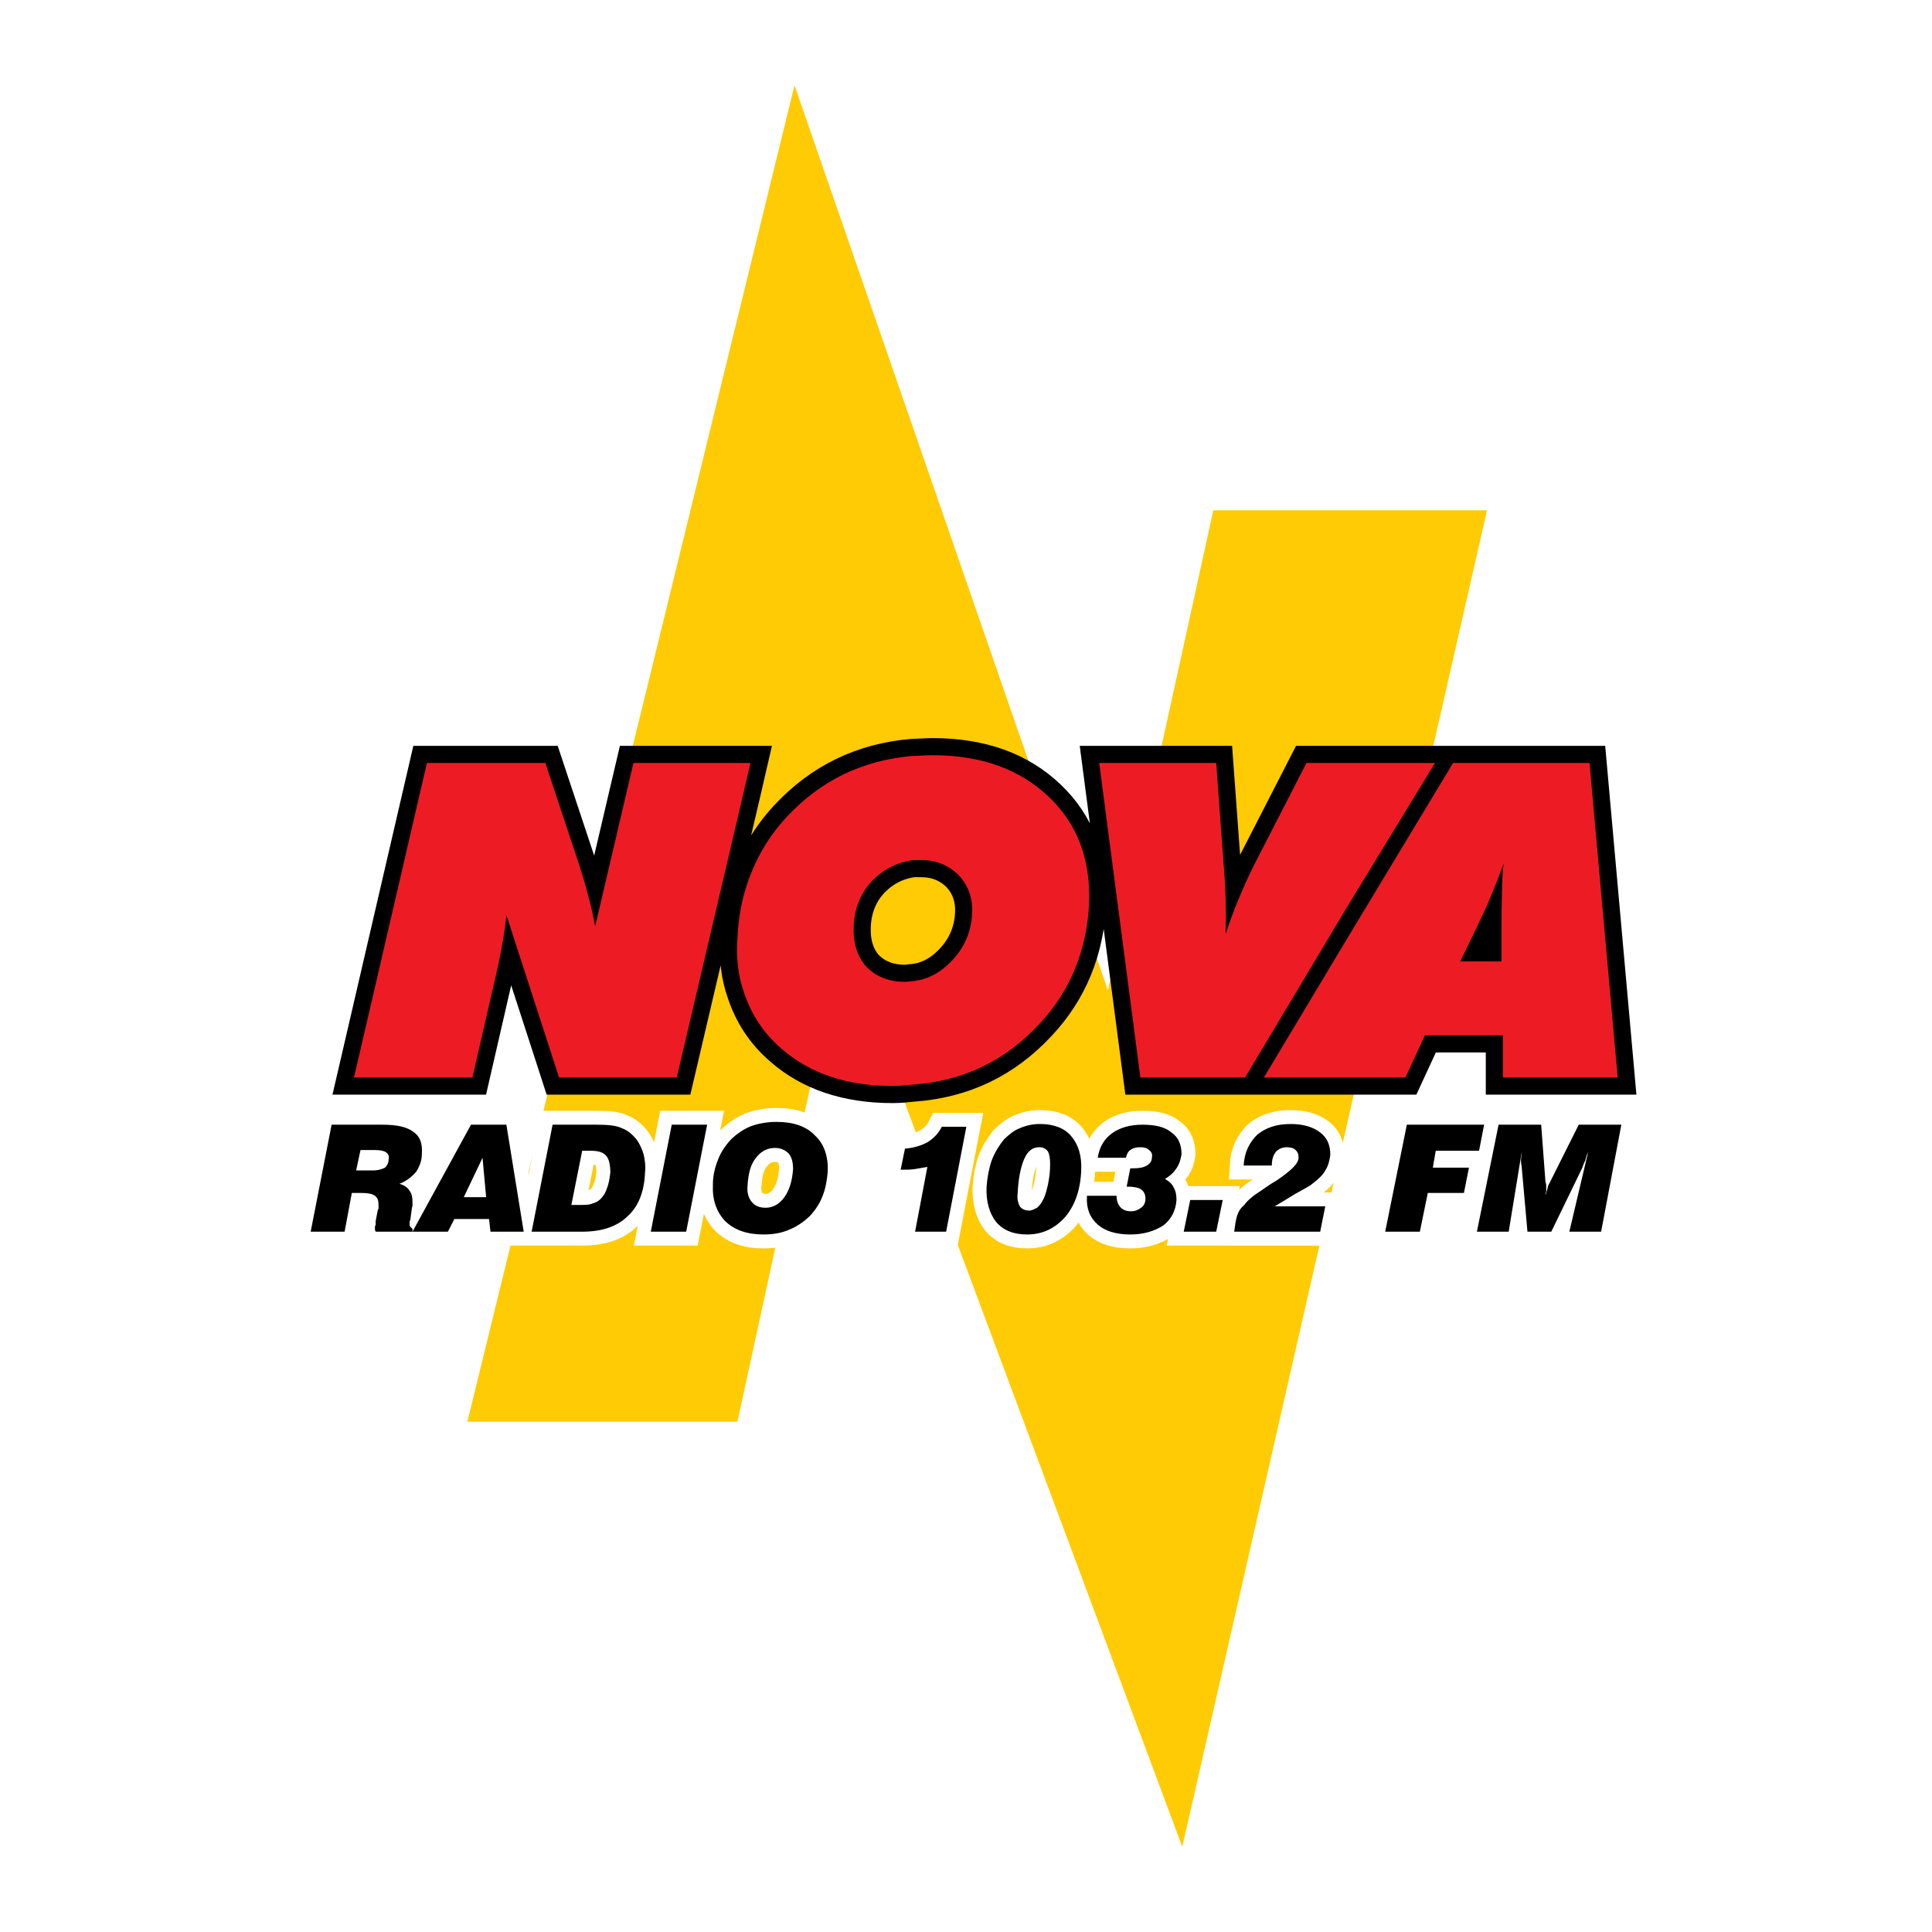 <?xml version="1.0" encoding="utf-8"?>
<!-- Generator: Adobe Illustrator 13.0.0, SVG Export Plug-In . SVG Version: 6.00 Build 14948)  -->
<!DOCTYPE svg PUBLIC "-//W3C//DTD SVG 1.0//EN" "http://www.w3.org/TR/2001/REC-SVG-20010904/DTD/svg10.dtd">
<svg version="1.0" id="Layer_1" xmlns="http://www.w3.org/2000/svg" xmlns:xlink="http://www.w3.org/1999/xlink" x="0px" y="0px"
	 width="192.756px" height="192.756px" viewBox="0 0 192.756 192.756" enable-background="new 0 0 192.756 192.756"
	 xml:space="preserve">
<g>
	<polygon fill-rule="evenodd" clip-rule="evenodd" fill="#FFFFFF" points="0,0 192.756,0 192.756,192.756 0,192.756 0,0 	"/>
	<polygon fill-rule="evenodd" clip-rule="evenodd" fill="#FFCB05" points="46.63,141.842 79.267,8.504 110.535,98.801 
		121.054,50.914 148.359,50.914 117.956,184.252 84.094,93.464 73.576,141.842 46.63,141.842 	"/>
	<path fill="none" stroke="#FFFFFF" stroke-width="2.781" stroke-miterlimit="2.613" d="M30.996,122.885l2.09-10.674h5.043
		c1.441,0,2.45,0.211,3.098,0.703c0.648,0.422,0.937,1.123,0.864,2.176c0,0.703-0.216,1.264-0.576,1.826
		c-0.432,0.492-0.937,0.912-1.657,1.193c0.504,0.141,0.864,0.422,1.009,0.703c0.216,0.279,0.288,0.631,0.288,1.123
		c0,0.141,0,0.211,0,0.35c0,0.07-0.072,0.211-0.072,0.352l-0.144,1.055c-0.072,0.139-0.072,0.209-0.072,0.209
		c0,0.072,0,0.141,0,0.141c0,0.141,0,0.281,0.072,0.352s0.144,0.141,0.216,0.211v0.281H37.48c0-0.07-0.072-0.141-0.072-0.211
		s0-0.211,0-0.281s0.072-0.141,0.072-0.211c0-0.141,0-0.209,0-0.352l0.216-1.123c0,0,0.072-0.07,0.072-0.141s0-0.211,0-0.281
		c0-0.49-0.072-0.771-0.36-0.982c-0.289-0.211-0.72-0.281-1.369-0.281h-0.937l-0.721,3.863H30.996L30.996,122.885L30.996,122.885z
		 M35.535,116.775h1.657c0.576,0,0.937-0.141,1.225-0.281c0.216-0.211,0.361-0.49,0.361-0.842c0.072-0.352-0.072-0.562-0.289-0.703
		c-0.215-0.141-0.577-0.209-1.081-0.209h-1.441L35.535,116.775L35.535,116.775L35.535,116.775z M41.155,122.885l5.836-10.674h3.53
		l1.729,10.674h-3.314l-0.144-1.264h-3.458l-0.648,1.264H41.155L41.155,122.885L41.155,122.885z M46.27,119.443h2.233l-0.36-3.932
		L46.27,119.443L46.27,119.443L46.27,119.443z M57.005,120.217h0.792c0.577,0,1.009,0,1.296-0.141
		c0.289-0.07,0.577-0.211,0.793-0.422s0.504-0.562,0.648-1.053c0.216-0.492,0.288-1.053,0.36-1.615c0-0.773-0.144-1.404-0.432-1.686
		c-0.288-0.352-0.792-0.492-1.584-0.492h-0.792L57.005,120.217L57.005,120.217L57.005,120.217z M53.042,122.885l2.089-10.674h4.395
		c1.081,0,1.945,0.07,2.522,0.352c0.576,0.211,1.081,0.633,1.512,1.193c0.289,0.422,0.505,0.914,0.649,1.404
		c0.144,0.562,0.216,1.193,0.144,1.826c-0.072,1.895-0.648,3.369-1.729,4.354c-1.081,1.053-2.594,1.545-4.539,1.545H53.042
		L53.042,122.885L53.042,122.885z M64.93,122.885l2.089-10.674h3.531l-2.089,10.674H64.93L64.93,122.885L64.93,122.885z
		 M77.322,114.529c-0.792,0-1.44,0.35-1.945,1.053c-0.504,0.631-0.72,1.545-0.792,2.668c-0.071,0.701,0.072,1.264,0.433,1.686
		c0.288,0.35,0.72,0.561,1.369,0.561c0.72,0,1.368-0.35,1.873-1.053c0.504-0.701,0.792-1.686,0.864-2.809
		c0-0.701-0.144-1.193-0.432-1.545C78.331,114.74,77.898,114.529,77.322,114.529L77.322,114.529L77.322,114.529z M71.126,118.18
		c0-0.912,0.216-1.756,0.504-2.457c0.289-0.773,0.72-1.404,1.297-2.037c0.577-0.561,1.297-1.053,2.017-1.334
		c0.792-0.281,1.657-0.42,2.522-0.42c1.657,0,2.954,0.42,3.818,1.332c0.937,0.844,1.369,2.107,1.297,3.652
		c-0.072,0.842-0.216,1.686-0.504,2.387c-0.289,0.773-0.721,1.404-1.225,1.967c-0.649,0.631-1.369,1.123-2.089,1.404
		c-0.793,0.352-1.658,0.49-2.594,0.49c-1.585,0-2.881-0.42-3.818-1.334C71.486,120.918,71.054,119.725,71.126,118.18L71.126,118.18
		L71.126,118.18z M91.299,122.885l1.225-6.461c-0.432,0.07-0.792,0.141-1.225,0.211c-0.433,0.07-0.937,0.07-1.441,0.07l0.432-2.107
		c0.864-0.068,1.585-0.279,2.233-0.631c0.576-0.352,1.081-0.842,1.441-1.545h2.449l-2.017,10.463H91.299L91.299,122.885
		L91.299,122.885z M98.432,118.391c0.072-0.914,0.216-1.756,0.504-2.598c0.288-0.773,0.721-1.475,1.225-2.107
		c0.505-0.49,1.009-0.912,1.585-1.123c0.648-0.281,1.297-0.42,2.018-0.42c1.369,0,2.449,0.42,3.098,1.193
		c0.721,0.842,1.081,1.965,1.01,3.439c-0.072,1.967-0.649,3.51-1.586,4.635c-1.009,1.123-2.233,1.754-3.818,1.754
		c-1.368,0-2.377-0.42-3.098-1.264C98.72,121.059,98.359,119.865,98.432,118.391L98.432,118.391L98.432,118.391z M103.69,114.459
		c-0.648,0-1.152,0.35-1.513,1.193c-0.36,0.842-0.576,1.965-0.648,3.439c-0.072,0.562,0.072,0.984,0.216,1.264
		c0.217,0.281,0.505,0.422,0.938,0.422c0.288,0,0.504-0.141,0.792-0.281c0.216-0.211,0.433-0.42,0.576-0.771
		c0.217-0.352,0.36-0.912,0.505-1.545c0.144-0.703,0.216-1.334,0.216-2.037c0-0.561-0.072-0.982-0.216-1.264
		C104.339,114.598,104.051,114.459,103.69,114.459L103.69,114.459L103.69,114.459z M108.445,119.303h2.954
		c0,0.492,0.145,0.844,0.36,1.125c0.288,0.279,0.576,0.42,1.081,0.42c0.432,0,0.721-0.141,1.009-0.352s0.432-0.49,0.432-0.912
		s-0.144-0.703-0.432-0.912c-0.288-0.211-0.793-0.281-1.441-0.281l0.36-1.826h0.216c0.648,0,1.081-0.07,1.441-0.281
		s0.504-0.49,0.504-0.842c0.072-0.281-0.071-0.562-0.288-0.701c-0.216-0.211-0.504-0.281-0.864-0.281
		c-0.433,0-0.721,0.07-1.009,0.281c-0.216,0.139-0.36,0.42-0.433,0.771h-2.81c0.145-1.053,0.648-1.896,1.441-2.457
		c0.792-0.562,1.801-0.844,3.026-0.844c1.224,0,2.232,0.211,2.881,0.773c0.721,0.49,1.009,1.264,1.009,2.176
		c-0.071,0.492-0.216,0.982-0.504,1.404s-0.648,0.773-1.153,1.053c0.36,0.211,0.721,0.492,0.865,0.844
		c0.216,0.352,0.288,0.771,0.288,1.264c-0.072,1.053-0.505,1.896-1.297,2.527c-0.865,0.562-1.945,0.912-3.314,0.912
		c-1.44,0-2.521-0.35-3.242-0.982c-0.792-0.701-1.152-1.615-1.081-2.809V119.303L108.445,119.303L108.445,119.303z M118.101,122.885
		l0.648-3.16h3.241l-0.648,3.16H118.101L118.101,122.885L118.101,122.885z M123.144,122.885v-0.07
		c0.072-0.562,0.144-1.055,0.288-1.545c0.144-0.422,0.36-0.773,0.721-1.053c0.216-0.352,0.576-0.633,1.008-0.984
		c0.433-0.281,0.937-0.631,1.441-0.982c0.217-0.141,0.433-0.281,0.792-0.492c1.441-0.982,2.162-1.686,2.162-2.246
		c0-0.352-0.072-0.562-0.288-0.771c-0.216-0.211-0.505-0.281-0.864-0.281c-0.433,0-0.793,0.139-1.081,0.42
		c-0.288,0.352-0.433,0.773-0.433,1.404h-2.81c0.072-1.334,0.576-2.316,1.369-3.088c0.864-0.703,1.944-1.053,3.313-1.053
		c1.226,0,2.233,0.279,2.954,0.842c0.721,0.561,1.009,1.264,1.009,2.246c-0.072,0.562-0.216,1.123-0.504,1.545
		c-0.217,0.422-0.648,0.842-1.297,1.334c-0.217,0.211-0.793,0.492-1.657,0.982c-0.793,0.492-1.513,0.914-2.09,1.264h5.044
		l-0.505,2.529H123.144L123.144,122.885L123.144,122.885z M138.201,122.885l2.161-10.674h7.709l-0.504,2.598h-4.322l-0.289,1.686
		h3.603l-0.504,2.527h-3.603l-0.793,3.863H138.201L138.201,122.885L138.201,122.885z M147.352,122.885l2.161-10.674h4.251
		l0.432,5.758c0.072,0.141,0.072,0.281,0.072,0.422s0,0.281,0,0.422c0,0.139-0.072,0.209-0.072,0.279s0,0.141,0,0.141
		c0.072-0.211,0.145-0.49,0.216-0.701c0-0.211,0.145-0.422,0.217-0.562l2.882-5.758h4.251l-2.018,10.674h-3.17l1.873-7.936
		c-0.145,0.281-0.216,0.562-0.288,0.844c-0.145,0.279-0.216,0.49-0.288,0.701l-3.098,6.391h-2.378l-0.576-6.461
		c0-0.141-0.072-0.352-0.072-0.631c0-0.281,0.072-0.492,0.072-0.844l-1.297,7.936H147.352L147.352,122.885z"/>
	<path fill-rule="evenodd" clip-rule="evenodd" d="M30.996,122.885l2.089-10.674h5.043c1.441,0,2.45,0.211,3.098,0.703
		c0.649,0.422,0.938,1.123,0.865,2.176c0,0.703-0.216,1.264-0.576,1.826c-0.432,0.492-0.937,0.912-1.657,1.193
		c0.504,0.141,0.864,0.422,1.009,0.703c0.216,0.279,0.288,0.631,0.288,1.123c0,0.141,0,0.211,0,0.35c0,0.07-0.072,0.211-0.072,0.352
		l-0.144,1.055c-0.072,0.139-0.072,0.209-0.072,0.209c0,0.072,0,0.141,0,0.141c0,0.141,0,0.281,0.072,0.352s0.144,0.141,0.216,0.211
		v0.281H37.48c0-0.07-0.072-0.141-0.072-0.211s0-0.211,0-0.281s0.072-0.141,0.072-0.211c0-0.141,0-0.209,0-0.352l0.216-1.123
		c0,0,0.072-0.07,0.072-0.141s0-0.211,0-0.281c0-0.49-0.072-0.771-0.36-0.982c-0.289-0.211-0.72-0.281-1.369-0.281h-0.937
		l-0.721,3.863H30.996L30.996,122.885L30.996,122.885z M35.535,116.775h1.657c0.576,0,0.937-0.141,1.225-0.281
		c0.216-0.211,0.361-0.49,0.361-0.842c0.072-0.352-0.072-0.562-0.289-0.703c-0.216-0.141-0.577-0.209-1.081-0.209h-1.441
		L35.535,116.775L35.535,116.775L35.535,116.775z M41.155,122.885l5.836-10.674h3.53l1.729,10.674h-3.314l-0.144-1.264h-3.458
		l-0.648,1.264H41.155L41.155,122.885L41.155,122.885z M46.27,119.443h2.233l-0.36-3.932L46.27,119.443L46.27,119.443L46.27,119.443
		z M57.005,120.217h0.792c0.577,0,1.009,0,1.296-0.141c0.289-0.07,0.577-0.211,0.793-0.422s0.504-0.562,0.648-1.053
		c0.216-0.492,0.288-1.053,0.36-1.615c0-0.773-0.144-1.404-0.432-1.686c-0.288-0.352-0.792-0.492-1.584-0.492h-0.793L57.005,120.217
		L57.005,120.217L57.005,120.217z M53.042,122.885l2.089-10.674h4.395c1.081,0,1.945,0.07,2.522,0.352
		c0.576,0.211,1.081,0.633,1.512,1.193c0.289,0.422,0.505,0.914,0.649,1.404c0.144,0.562,0.216,1.193,0.144,1.826
		c-0.072,1.895-0.648,3.369-1.729,4.354c-1.081,1.053-2.594,1.545-4.539,1.545H53.042L53.042,122.885L53.042,122.885z
		 M64.93,122.885l2.089-10.674h3.531l-2.089,10.674H64.93L64.93,122.885L64.93,122.885z M77.322,114.529
		c-0.792,0-1.44,0.35-1.945,1.053c-0.504,0.631-0.72,1.545-0.792,2.668c-0.072,0.701,0.072,1.264,0.433,1.686
		c0.288,0.35,0.72,0.561,1.369,0.561c0.72,0,1.368-0.35,1.873-1.053c0.504-0.701,0.792-1.686,0.864-2.809
		c0-0.701-0.144-1.193-0.433-1.545C78.331,114.74,77.898,114.529,77.322,114.529L77.322,114.529L77.322,114.529z M71.126,118.18
		c0-0.912,0.216-1.756,0.504-2.457c0.289-0.773,0.72-1.404,1.297-2.037c0.577-0.561,1.297-1.053,2.017-1.334
		c0.792-0.281,1.657-0.42,2.522-0.42c1.657,0,2.954,0.42,3.818,1.332c0.937,0.844,1.369,2.107,1.297,3.652
		c-0.072,0.842-0.217,1.686-0.504,2.387c-0.289,0.773-0.721,1.404-1.225,1.967c-0.649,0.631-1.369,1.123-2.089,1.404
		c-0.793,0.352-1.658,0.49-2.594,0.49c-1.585,0-2.881-0.42-3.818-1.334C71.486,120.918,71.054,119.725,71.126,118.18L71.126,118.18
		L71.126,118.18z M91.299,122.885l1.225-6.461c-0.432,0.07-0.792,0.141-1.225,0.211c-0.433,0.07-0.937,0.07-1.441,0.07l0.432-2.107
		c0.864-0.068,1.585-0.279,2.233-0.631c0.576-0.352,1.081-0.842,1.44-1.545h2.45l-2.017,10.463H91.299L91.299,122.885
		L91.299,122.885z M98.432,118.391c0.072-0.914,0.216-1.756,0.504-2.598c0.288-0.773,0.721-1.475,1.225-2.107
		c0.505-0.49,1.009-0.912,1.585-1.123c0.648-0.281,1.297-0.422,2.018-0.422c1.369,0,2.449,0.422,3.098,1.195
		c0.721,0.842,1.081,1.965,1.01,3.439c-0.072,1.967-0.649,3.51-1.586,4.635c-1.009,1.123-2.233,1.754-3.818,1.754
		c-1.369,0-2.377-0.42-3.098-1.264C98.72,121.059,98.359,119.865,98.432,118.391L98.432,118.391L98.432,118.391z M103.69,114.459
		c-0.648,0-1.152,0.35-1.513,1.193c-0.36,0.842-0.576,1.965-0.648,3.439c-0.072,0.562,0.072,0.984,0.216,1.264
		c0.216,0.281,0.505,0.422,0.938,0.422c0.288,0,0.504-0.141,0.792-0.281c0.216-0.211,0.433-0.42,0.576-0.771
		c0.217-0.352,0.36-0.912,0.505-1.545c0.144-0.703,0.216-1.334,0.216-2.037c0-0.561-0.072-0.982-0.216-1.264
		C104.339,114.598,104.051,114.459,103.69,114.459L103.69,114.459L103.69,114.459z M108.445,119.303h2.954
		c0,0.492,0.145,0.844,0.36,1.125c0.288,0.279,0.576,0.42,1.081,0.42c0.432,0,0.721-0.141,1.009-0.352s0.432-0.49,0.432-0.912
		s-0.144-0.703-0.432-0.912c-0.288-0.211-0.793-0.281-1.441-0.281l0.36-1.826h0.216c0.648,0,1.081-0.07,1.441-0.281
		s0.504-0.49,0.504-0.842c0.072-0.281-0.071-0.562-0.288-0.701c-0.216-0.211-0.504-0.281-0.864-0.281
		c-0.433,0-0.721,0.07-1.009,0.281c-0.216,0.139-0.36,0.42-0.433,0.771h-2.81c0.145-1.053,0.648-1.896,1.441-2.457
		c0.792-0.562,1.801-0.844,3.026-0.844c1.224,0,2.232,0.211,2.881,0.773c0.721,0.49,1.009,1.264,1.009,2.176
		c-0.071,0.492-0.216,0.982-0.504,1.404s-0.648,0.773-1.153,1.053c0.36,0.211,0.721,0.492,0.865,0.844
		c0.216,0.352,0.288,0.771,0.288,1.264c-0.072,1.053-0.505,1.896-1.297,2.527c-0.865,0.562-1.945,0.912-3.314,0.912
		c-1.44,0-2.521-0.35-3.242-0.982c-0.792-0.701-1.152-1.615-1.081-2.809V119.303L108.445,119.303L108.445,119.303z M118.101,122.885
		l0.648-3.16h3.241l-0.648,3.16H118.101L118.101,122.885L118.101,122.885z M123.144,122.885v-0.07
		c0.072-0.562,0.144-1.055,0.288-1.545c0.144-0.422,0.36-0.773,0.721-1.053c0.216-0.352,0.576-0.633,1.008-0.984
		c0.433-0.281,0.937-0.631,1.441-0.982c0.217-0.141,0.433-0.281,0.792-0.492c1.441-0.982,2.162-1.686,2.162-2.246
		c0-0.352-0.072-0.562-0.288-0.771c-0.217-0.211-0.505-0.281-0.864-0.281c-0.433,0-0.793,0.139-1.081,0.42
		c-0.288,0.352-0.433,0.773-0.433,1.404h-2.81c0.072-1.334,0.576-2.316,1.369-3.088c0.864-0.703,1.944-1.055,3.313-1.055
		c1.226,0,2.233,0.281,2.954,0.844c0.721,0.561,1.009,1.264,1.009,2.246c-0.072,0.562-0.216,1.123-0.504,1.545
		c-0.217,0.422-0.648,0.842-1.297,1.334c-0.217,0.211-0.793,0.492-1.657,0.982c-0.793,0.492-1.513,0.914-2.09,1.264h5.044
		l-0.505,2.529H123.144L123.144,122.885L123.144,122.885z M138.201,122.885l2.161-10.674h7.709l-0.504,2.598h-4.322l-0.289,1.686
		h3.603l-0.504,2.527h-3.603l-0.793,3.863H138.201L138.201,122.885L138.201,122.885z M147.352,122.885l2.161-10.674h4.25
		l0.433,5.758c0.072,0.141,0.072,0.281,0.072,0.422s0,0.281,0,0.422c0,0.139-0.072,0.209-0.072,0.279s0,0.141,0,0.141
		c0.072-0.211,0.145-0.49,0.216-0.701c0-0.211,0.145-0.422,0.217-0.562l2.882-5.758h4.251l-2.018,10.674h-3.17l1.873-7.936
		c-0.145,0.281-0.216,0.562-0.288,0.844c-0.145,0.279-0.216,0.49-0.288,0.701l-3.098,6.391h-2.378l-0.576-6.461
		c0-0.141-0.072-0.352-0.072-0.631c0-0.281,0.072-0.492,0.072-0.844l-1.297,7.936H147.352L147.352,122.885z"/>
	<path fill="none" stroke="#000000" stroke-width="3.413" stroke-miterlimit="2.613" d="M74.224,89.251
		c-0.36,1.334-0.577,2.809-0.648,4.353c-0.144,1.966,0.072,3.792,0.648,5.407c0.72,2.176,1.945,4.072,3.746,5.617
		c2.81,2.457,6.484,3.721,11.096,3.721c0.72,0,1.369-0.07,2.017-0.141c5.042-0.352,9.222-2.387,12.607-6.039
		c3.099-3.299,4.755-7.372,4.972-12.076c0.145-4.354-1.152-7.864-4.035-10.603c-2.882-2.738-6.7-4.143-11.599-4.143
		c-0.648,0-1.297,0.07-1.945,0.07c-5.043,0.421-9.222,2.458-12.608,6.108C76.386,83.775,75.017,86.373,74.224,89.251L74.224,89.251z
		 M122.297,93.128h-0.017c0.068-2.37-0.003-4.808-0.218-7.177l-0.721-9.83h-11.671l4.106,31.387h10.446l10.375-17.343l8.573-14.043
		h-8.573h-4.251l-5.259,10.251C123.945,88.67,123.015,90.967,122.297,93.128L122.297,93.128z M150.015,86.18h-0.005
		c-0.718,1.958-1.363,3.496-1.794,4.476l-0.36,0.772l-2.162,4.493h2.162h1.945v-3.37c0-2.248,0.072-3.651,0.072-4.213
		C149.873,87.436,149.943,86.739,150.015,86.18L150.015,86.18z M147.855,76.121h10.735l2.81,31.387h-11.456v-4.213h-2.089h-5.691
		l-1.945,4.213h-5.62h-8.502l8.502-14.184l10.375-17.203H147.855L147.855,76.121z M91.083,97.887c-0.288,0-0.505,0.072-0.792,0.072
		c-1.657,0-2.954-0.562-3.891-1.545c-0.865-0.983-1.297-2.317-1.225-4.002c0.072-1.826,0.721-3.44,2.018-4.705
		c1.081-1.053,2.377-1.685,3.891-1.896c0.216,0,0.504,0,0.792,0c1.513,0,2.737,0.492,3.746,1.475
		c0.937,0.982,1.441,2.246,1.369,3.791c-0.072,1.896-0.792,3.511-2.089,4.845C93.821,97.045,92.524,97.748,91.083,97.887
		L91.083,97.887z M74.224,76.121h0.648l-0.648,2.809l-6.701,28.578H55.78l-5.259-16.22c-0.145,1.686-0.577,4.143-1.369,7.443
		l-2.018,8.777H35.319l0,0l7.276-31.387h11.816l3.314,9.971c0.865,2.667,1.369,4.774,1.657,6.319l3.818-16.29H74.224L74.224,76.121z
		"/>
	<path fill-rule="evenodd" clip-rule="evenodd" fill="#ED1C24" d="M74.224,89.251c-0.36,1.334-0.577,2.809-0.648,4.353
		c-0.144,1.966,0.072,3.792,0.648,5.407c0.72,2.176,1.945,4.072,3.746,5.617c2.81,2.457,6.484,3.721,11.096,3.721
		c0.72,0,1.369-0.07,2.017-0.141c5.043-0.352,9.222-2.387,12.607-6.039c3.099-3.299,4.755-7.372,4.972-12.076
		c0.145-4.354-1.152-7.864-4.035-10.603c-2.882-2.738-6.7-4.143-11.599-4.143c-0.648,0-1.297,0.07-1.945,0.07
		c-5.043,0.421-9.222,2.458-12.608,6.108C76.386,83.775,75.017,86.373,74.224,89.251L74.224,89.251z M122.297,93.128h-0.017
		c0.068-2.37-0.003-4.808-0.218-7.177l-0.721-9.83h-11.671l4.106,31.387h10.446l10.375-17.343l8.573-14.043h-8.573h-4.251
		l-5.259,10.251C123.945,88.67,123.015,90.967,122.297,93.128L122.297,93.128z M150.015,86.18h-0.005
		c-0.718,1.958-1.363,3.496-1.794,4.476l-0.36,0.772l-2.162,4.493h2.162h1.945v-3.37c0-2.248,0.072-3.651,0.072-4.213
		C149.873,87.436,149.943,86.739,150.015,86.18L150.015,86.18z M147.855,76.121h10.735l2.81,31.387h-11.456v-4.213h-2.089h-5.691
		l-1.945,4.213h-5.62h-8.502l8.502-14.184l10.375-17.203H147.855L147.855,76.121z M91.083,97.887c-0.288,0-0.505,0.072-0.792,0.072
		c-1.657,0-2.954-0.562-3.891-1.545c-0.865-0.983-1.297-2.317-1.225-4.002c0.072-1.826,0.721-3.44,2.018-4.705
		c1.081-1.053,2.377-1.685,3.891-1.896c0.216,0,0.504,0,0.792,0c1.513,0,2.737,0.492,3.746,1.475
		c0.937,0.982,1.441,2.246,1.369,3.791c-0.072,1.896-0.792,3.511-2.089,4.845C93.821,97.045,92.524,97.748,91.083,97.887
		L91.083,97.887z M74.224,76.121h0.648l-0.648,2.809l-6.701,28.578H55.78l-5.259-16.22c-0.145,1.686-0.577,4.143-1.369,7.443
		l-2.018,8.777H35.319l0,0l7.276-31.387h11.816l3.314,9.971c0.865,2.667,1.369,4.774,1.657,6.319l3.818-16.29H74.224L74.224,76.121z
		"/>
</g>
</svg>
